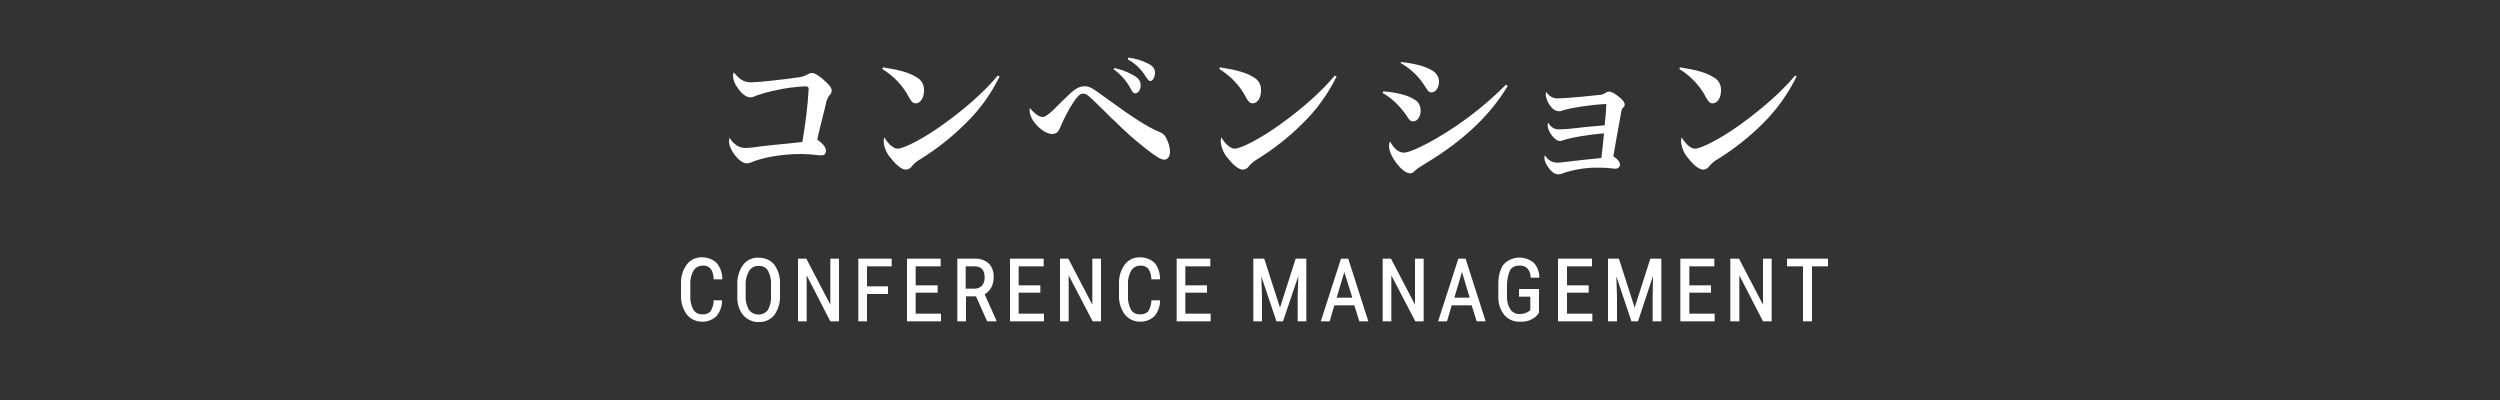 <svg xmlns="http://www.w3.org/2000/svg" width="750" height="120" viewBox="0 0 750 120"><rect x="0" y="0" width="750" height="120" fill="#333333" stroke="none"/><style type="text/css">.st0{fill:#FFFFFF;}</style><title>convention_tit_mv</title><path class="st0" d="M222.4 23.9c.9.6 1.9.8 2.9.8 2.1 0 9.5-.8 14.3-1.5 1-.1 2-.5 2.9-1 .3-.2.7-.3 1.1-.3.9 0 2.6 1.1 4.2 2.7 1.2 1.1 1.7 1.8 1.7 2.6 0 .5-.3 1.1-.7 1.4-.6.9-1 1.9-1.1 2.9-.4 1.7-.5 2-1.8 7.2-.3 1.4-.6 2.4-.7 3.2 1.7 1.2 2.6 2.3 2.6 3.4 0 .7-.5 1.3-1.2 1.3h-.3c-.7 0-1.4-.1-2.2-.2-1.3-.1-2.6-.2-3.9-.2-5.8 0-11.7 1.1-15.1 2.6-.4.1-.7.2-1.1.2-2.1 0-5.3-4-5.3-6.6l.1-1.1c1.4 2.1 2.9 3.1 4.9 3.1.5 0 1.6-.1 2.4-.2 2.1-.3 2.1-.3 5.8-.7 2.2-.2 5.2-.5 8.8-.9.9-5.3 1.6-10.5 1.9-15.9 0-.6-.3-.8-1-.8-2.8.1-5.7.5-8.5 1.1-2.1.4-4.2 1-6.3 1.7-.5.3-1.1.5-1.8.5-1.1 0-2.6-1.1-3.8-3-.8-1-1.2-2.2-1.3-3.4 0-.4.1-.7.2-1.1.7.8 1.4 1.6 2.3 2.2zM264.9 20.2c5.1.8 7.9 1.6 10.1 3 1.5.8 2.3 2.3 2.2 4 0 2.2-1.1 3.8-2.5 3.8-.8 0-1.2-.4-1.9-1.6-1.8-3.6-4.7-6.6-8.1-8.7l.2-.5zm35 2.7c-2.6 5.3-6.1 10.2-10.4 14.3-4 4-8.5 7.5-13.3 10.5-.9.5-1.8 1.2-2.5 2-.4.7-1.1 1.1-1.9 1.2-1.2 0-2.9-1.3-4.5-3.4-1.3-1.4-2.1-3.2-2.2-5.1 0-.4.1-.8.2-1.2 1.2 2.1 2.8 3.4 4 3.4 1.9 0 8-3.2 13.4-7.1 6.9-4.9 12.7-10.1 16.6-14.8l.6.2zM312.8 35.1c.6 0 1.2-.4 2.3-1.3.8-.7.9-.8 3.7-3.6 3.5-3.5 4.7-4.3 6.5-4.3 1.6 0 2 .2 6.9 3.8 8 5.8 12.2 8.5 15.7 9.9.8.3 1.5.9 1.9 1.7.7 1.3 1.2 2.8 1.2 4.3 0 1.3-.7 2.3-1.7 2.3s-2.4-.8-5.8-3.5c-3.2-2.5-6.2-5.2-9.1-8.1-.5-.4-.5-.4-3.3-3.2l-3.3-3.2c-1.5-1.4-2-1.8-2.9-1.8s-1.6.7-2.9 2.6c-1.4 2.2-2.7 4.6-3.7 7-.2.6-.5 1.1-.8 1.6-.4.6-1.1.9-1.8.9-2.8 0-6.8-4.1-6.8-6.9 0-.3 0-.6.1-.9 1.2 1.6 2.8 2.7 3.8 2.7zm21.5-14.7c1.8.4 3.6 1 5.2 1.9 2 1 2.7 1.9 2.7 3.3s-.8 2.4-1.6 2.4c-.5 0-.8-.2-1.4-1.4-1.2-2.3-3-4.3-5.1-5.8l.2-.4zm4.2-3.1c2 .2 4 .8 5.8 1.7 1.6.8 2.2 1.6 2.2 2.8s-.6 2.5-1.4 2.5c-.4 0-.6-.2-1.3-1.2-1.3-2.2-3.2-4.1-5.5-5.3l.2-.5zM366 20.2c5.1.8 7.9 1.6 10.1 3 1.5.8 2.3 2.3 2.2 4 0 2.2-1.1 3.8-2.5 3.8-.8 0-1.2-.4-1.9-1.6-1.8-3.6-4.7-6.6-8.1-8.7l.2-.5zm35 2.7c-2.6 5.3-6.1 10.2-10.4 14.3-4 4-8.5 7.5-13.3 10.5-.9.5-1.8 1.2-2.5 2-.4.7-1.1 1.1-1.9 1.2-1.2 0-2.9-1.3-4.5-3.4-1.3-1.4-2-3.2-2.2-5.1 0-.4.1-.8.2-1.2 1.2 2.1 2.8 3.4 4 3.4 1.9 0 8-3.2 13.4-7.1 6.9-4.9 12.7-10.1 16.6-14.8l.6.2zM415 27.4c3.9.3 7.5 1.2 9.2 2.4 1.3.6 2 1.9 2 3.4 0 1.8-1 3.2-2.2 3.2-.8 0-1.1-.2-1.9-1.5-1-1.5-2.1-2.8-3.4-4.1-1.2-1.1-2.5-2.1-3.9-2.9l.2-.5zm37.3-1.6c-5.1 8.6-13.2 16.3-24.1 22.9-2.7 1.7-3 1.8-3.9 2.7-.4.4-.8.6-1.3.6-2.3 0-6.3-5.2-6.3-8.2 0-.5.1-.9.3-1.4 1.1 2.1 2.6 3.4 4.1 3.4s5.2-1.6 10-4.4c7.6-4.4 14.5-9.8 20.7-16l.5.4zm-32-7.2c4.5.5 7.7 1.4 9.6 2.7 1.1.7 1.8 1.9 1.8 3.2 0 1.8-1 3.2-2.2 3.2-.8 0-1-.2-2-1.8-1.8-2.9-4.3-5.3-7.3-7l.1-.3zM465.3 29c.7.4 1.5.6 2.4.5 1.7 0 8.5-.6 11.8-1 .9 0 1.7-.3 2.4-.8.3-.2.6-.2.9-.2.7 0 1.8.6 3.3 1.9 1 .9 1.3 1.4 1.3 2 0 .4-.2.7-.5.9-.4.5-.4.5-.8 2.8-.9 4.8-1.2 6.8-2.1 11.8 1.3.8 2 1.7 2 2.5 0 .6-.5 1.1-1.1 1.2h-.6c-1.4-.2-2.9-.3-4.3-.3-3.9-.1-7.8.5-11.5 1.8-.3.1-.7.2-1 .2-1 0-2.1-.7-3-2.1-.7-.8-1.1-1.8-1.2-2.8 0-.3.1-.6.2-.8.7 1.3 2.1 2.2 3.6 2.2.8 0 .8 0 7.5-.8 1.8-.2 2.8-.3 5.8-.6.2-1.4.5-4.1.8-7.4-4 .3-10.3 1.3-12.3 2.1-.3.1-.7.2-1 .2-1.4 0-3.6-2.8-3.6-4.7 0-.3.1-.6.2-.8.6 1.3 1.9 2.1 3.3 2 1.8 0 3.6-.2 5.3-.4 2.2-.3 4-.4 8.3-.8.3-2.6.5-5.5.5-6.4-4.7.2-10.9 1.2-13 1.9-.4.2-.8.3-1.2.3-1-.1-1.9-.6-2.4-1.4-.9-1-1.4-2.2-1.6-3.5 0-.3.1-.7.2-1 .2.5.7 1.1 1.4 1.5zM504 20.2c5.1.8 7.9 1.6 10.1 3 1.5.8 2.3 2.3 2.2 4 0 2.2-1.1 3.8-2.5 3.8-.8 0-1.2-.4-1.9-1.6-1.8-3.6-4.7-6.6-8.1-8.7l.2-.5zm35 2.7c-2.6 5.3-6.1 10.2-10.3 14.3-4 4-8.5 7.5-13.3 10.5-.9.5-1.8 1.2-2.5 2-.4.7-1.1 1.1-1.9 1.2-1.2 0-2.9-1.3-4.5-3.4-1.3-1.4-2-3.2-2.2-5.1 0-.4.1-.8.2-1.2 1.2 2.1 2.8 3.4 4 3.4 1.9 0 8-3.2 13.4-7.1 6.8-4.9 12.7-10.1 16.6-14.8l.5.2zM214.1 90.3c0 1.1-.4 2.2-1 3.2-.7.6-1.6.9-2.5.8-1.1 0-2-.5-2.6-1.4-.7-1.3-1-2.8-.9-4.2v-3.4c-.1-1.5.3-3 1-4.2.6-.9 1.7-1.5 2.8-1.4.9-.1 1.7.3 2.3.9.6.9.9 2 .9 3.1v.1h2.6v-.2c0-1.7-.6-3.4-1.7-4.7-1.1-1.1-2.7-1.7-4.3-1.7-1.8-.1-3.6.7-4.7 2.2-1.2 1.7-1.8 3.7-1.7 5.8v3.3c-.1 2.1.5 4.1 1.7 5.8 1.1 1.4 2.8 2.2 4.5 2.2 1.6.1 3.2-.5 4.4-1.6 1.1-1.3 1.7-2.9 1.7-4.7v-.1h-2.6l.1.2zM227.6 77.3c-1.8-.1-3.6.7-4.7 2.2-1.2 1.7-1.8 3.8-1.7 5.9v3.5c-.1 2.1.5 4.1 1.8 5.7 1.2 1.3 2.9 2.1 4.6 2 1.8.1 3.6-.7 4.7-2.1 1.2-1.7 1.8-3.8 1.7-5.9v-3.4c.1-2.1-.5-4.1-1.7-5.8-1.1-1.4-2.9-2.1-4.7-2.1zm0 2.5c1.1-.1 2.2.4 2.8 1.4.7 1.3 1 2.8.9 4.3v3.5c.1 1.4-.3 2.9-1 4.1-1.2 1.5-3.5 1.7-5 .5l-.6-.6c-.7-1.3-1.1-2.8-1-4.2v-3.3c-.1-1.5.3-2.9 1-4.2.7-1.1 1.8-1.6 2.9-1.5zM249.1 91.4l-7.2-13.8h-2.5v18.8h2.6v-13.8l7.1 13.8h2.6v-18.8h-2.6zM257.5 96.4h2.6v-8.2h6.3v-2.3h-6.3v-6h7.4v-2.3h-10zM274.7 87.8h6.6v-2.2h-6.6v-5.7h7.5v-2.3h-10.1v18.8h10.2v-2.3h-7.6zM297.3 86.4c.5-.9.8-2 .8-3.1.1-1.6-.4-3.1-1.4-4.2-1.1-1-2.7-1.6-4.2-1.5h-5.3v18.8h2.6v-7.5h3l3.3 7.4v.1h2.8v-.3l-3.5-7.8c.7-.4 1.4-1.1 1.9-1.9zm-7.6-6.5h2.6c2.1 0 3.1 1.1 3.1 3.4 0 .9-.3 1.8-.8 2.4-.6.6-1.4.9-2.2.9h-2.7v-6.7zM305.6 87.8h6.5v-2.2h-6.5v-5.7h7.5v-2.3h-10.1v18.8h10.2v-2.3h-7.6zM327.7 91.4l-7.2-13.8h-2.5v18.8h2.6v-13.8l7.2 13.8h2.5v-18.8h-2.6zM345.4 90.3c0 1.1-.4 2.2-1 3.2-.7.6-1.6.9-2.5.8-1.1 0-2.1-.5-2.6-1.4-.7-1.3-1-2.8-.9-4.2v-3.4c-.1-1.5.3-3 1-4.2.6-.9 1.7-1.5 2.8-1.4.9-.1 1.7.3 2.3.9.6.9.9 2 .9 3.1v.1h2.6v-.2c0-1.7-.5-3.4-1.6-4.7-1.1-1.1-2.7-1.7-4.3-1.7-1.8-.1-3.6.7-4.7 2.2-1.2 1.7-1.8 3.7-1.7 5.8v3.3c-.1 2.1.5 4.1 1.7 5.8 1.1 1.4 2.8 2.2 4.5 2.2 1.6.1 3.2-.5 4.4-1.6 1.1-1.3 1.7-2.9 1.7-4.6v-.2h-2.6v.2zM355.6 87.8h6.5v-2.2h-6.5v-5.7h7.5v-2.3h-10.1v18.8h10.2v-2.3h-7.6zM384 92.3l-4.7-14.6-.1-.1h-3.2v18.8h2.6v-7.4l-.2-6.1 4.5 13.4v.1h2l4.6-13.6-.2 6.2v7.4h2.6v-18.8h-3.2zM404.5 77.6h-2.2l-6 18.6-.1.2h2.7l1.4-4.8h6l1.5 4.8h2.7l-6-18.7v-.1zm1.2 11.7h-4.7l2.3-7.7 2.4 7.7zM424.5 91.4l-7.2-13.8h-2.5v18.8h2.6v-13.8l7.2 13.8h2.5v-18.8h-2.6zM439.7 77.6h-2.2l-6 18.6-.1.2h2.7l1.4-4.8h6l1.5 4.8h2.7l-6-18.7v-.1zm1.2 11.7h-4.6l2.3-7.7 2.3 7.7zM453.1 80.9c.7-.9 1.7-1.3 2.8-1.2.9-.1 1.8.3 2.4.9.6.8.9 1.7.9 2.6v.1h2.6v-.2c0-1.6-.6-3.1-1.7-4.3-2.7-2.2-6.6-2-9 .5-1 1.3-1.6 3.3-1.6 5.9v3.6c-.1 2.1.5 4.1 1.8 5.7 1.2 1.4 3 2.1 4.8 2 2 .1 3.9-.6 5.2-2.1l.4-.6v-7.1h-6v2.3h3.4v4l-.3.3c-.8.6-1.8.9-2.8.9-1.2.1-2.3-.5-2.9-1.4-.8-1.3-1.1-2.7-1-4.2v-3.6c.1-1.4.4-2.9 1-4.1zM470.1 87.8h6.5v-2.2h-6.5v-5.7h7.5v-2.3h-10.2v18.8h10.3v-2.3h-7.6zM490.4 92.3l-4.7-14.6v-.1h-3.3v18.8h2.7v-7.4l-.2-6.1 4.5 13.4v.1h2l4.5-13.6-.1 6.2v7.4h2.6v-18.8h-3.3zM506.8 87.8h6.5v-2.2h-6.5v-5.7h7.5v-2.3h-10.2v18.8h10.3v-2.3h-7.6zM528.9 91.4l-7.2-13.8h-2.6v18.8h2.7v-13.8l7.1 13.8h2.6v-18.8h-2.6zM536.1 77.6v2.3h4.8v16.5h2.7v-16.5h4.8v-2.3z"/></svg>